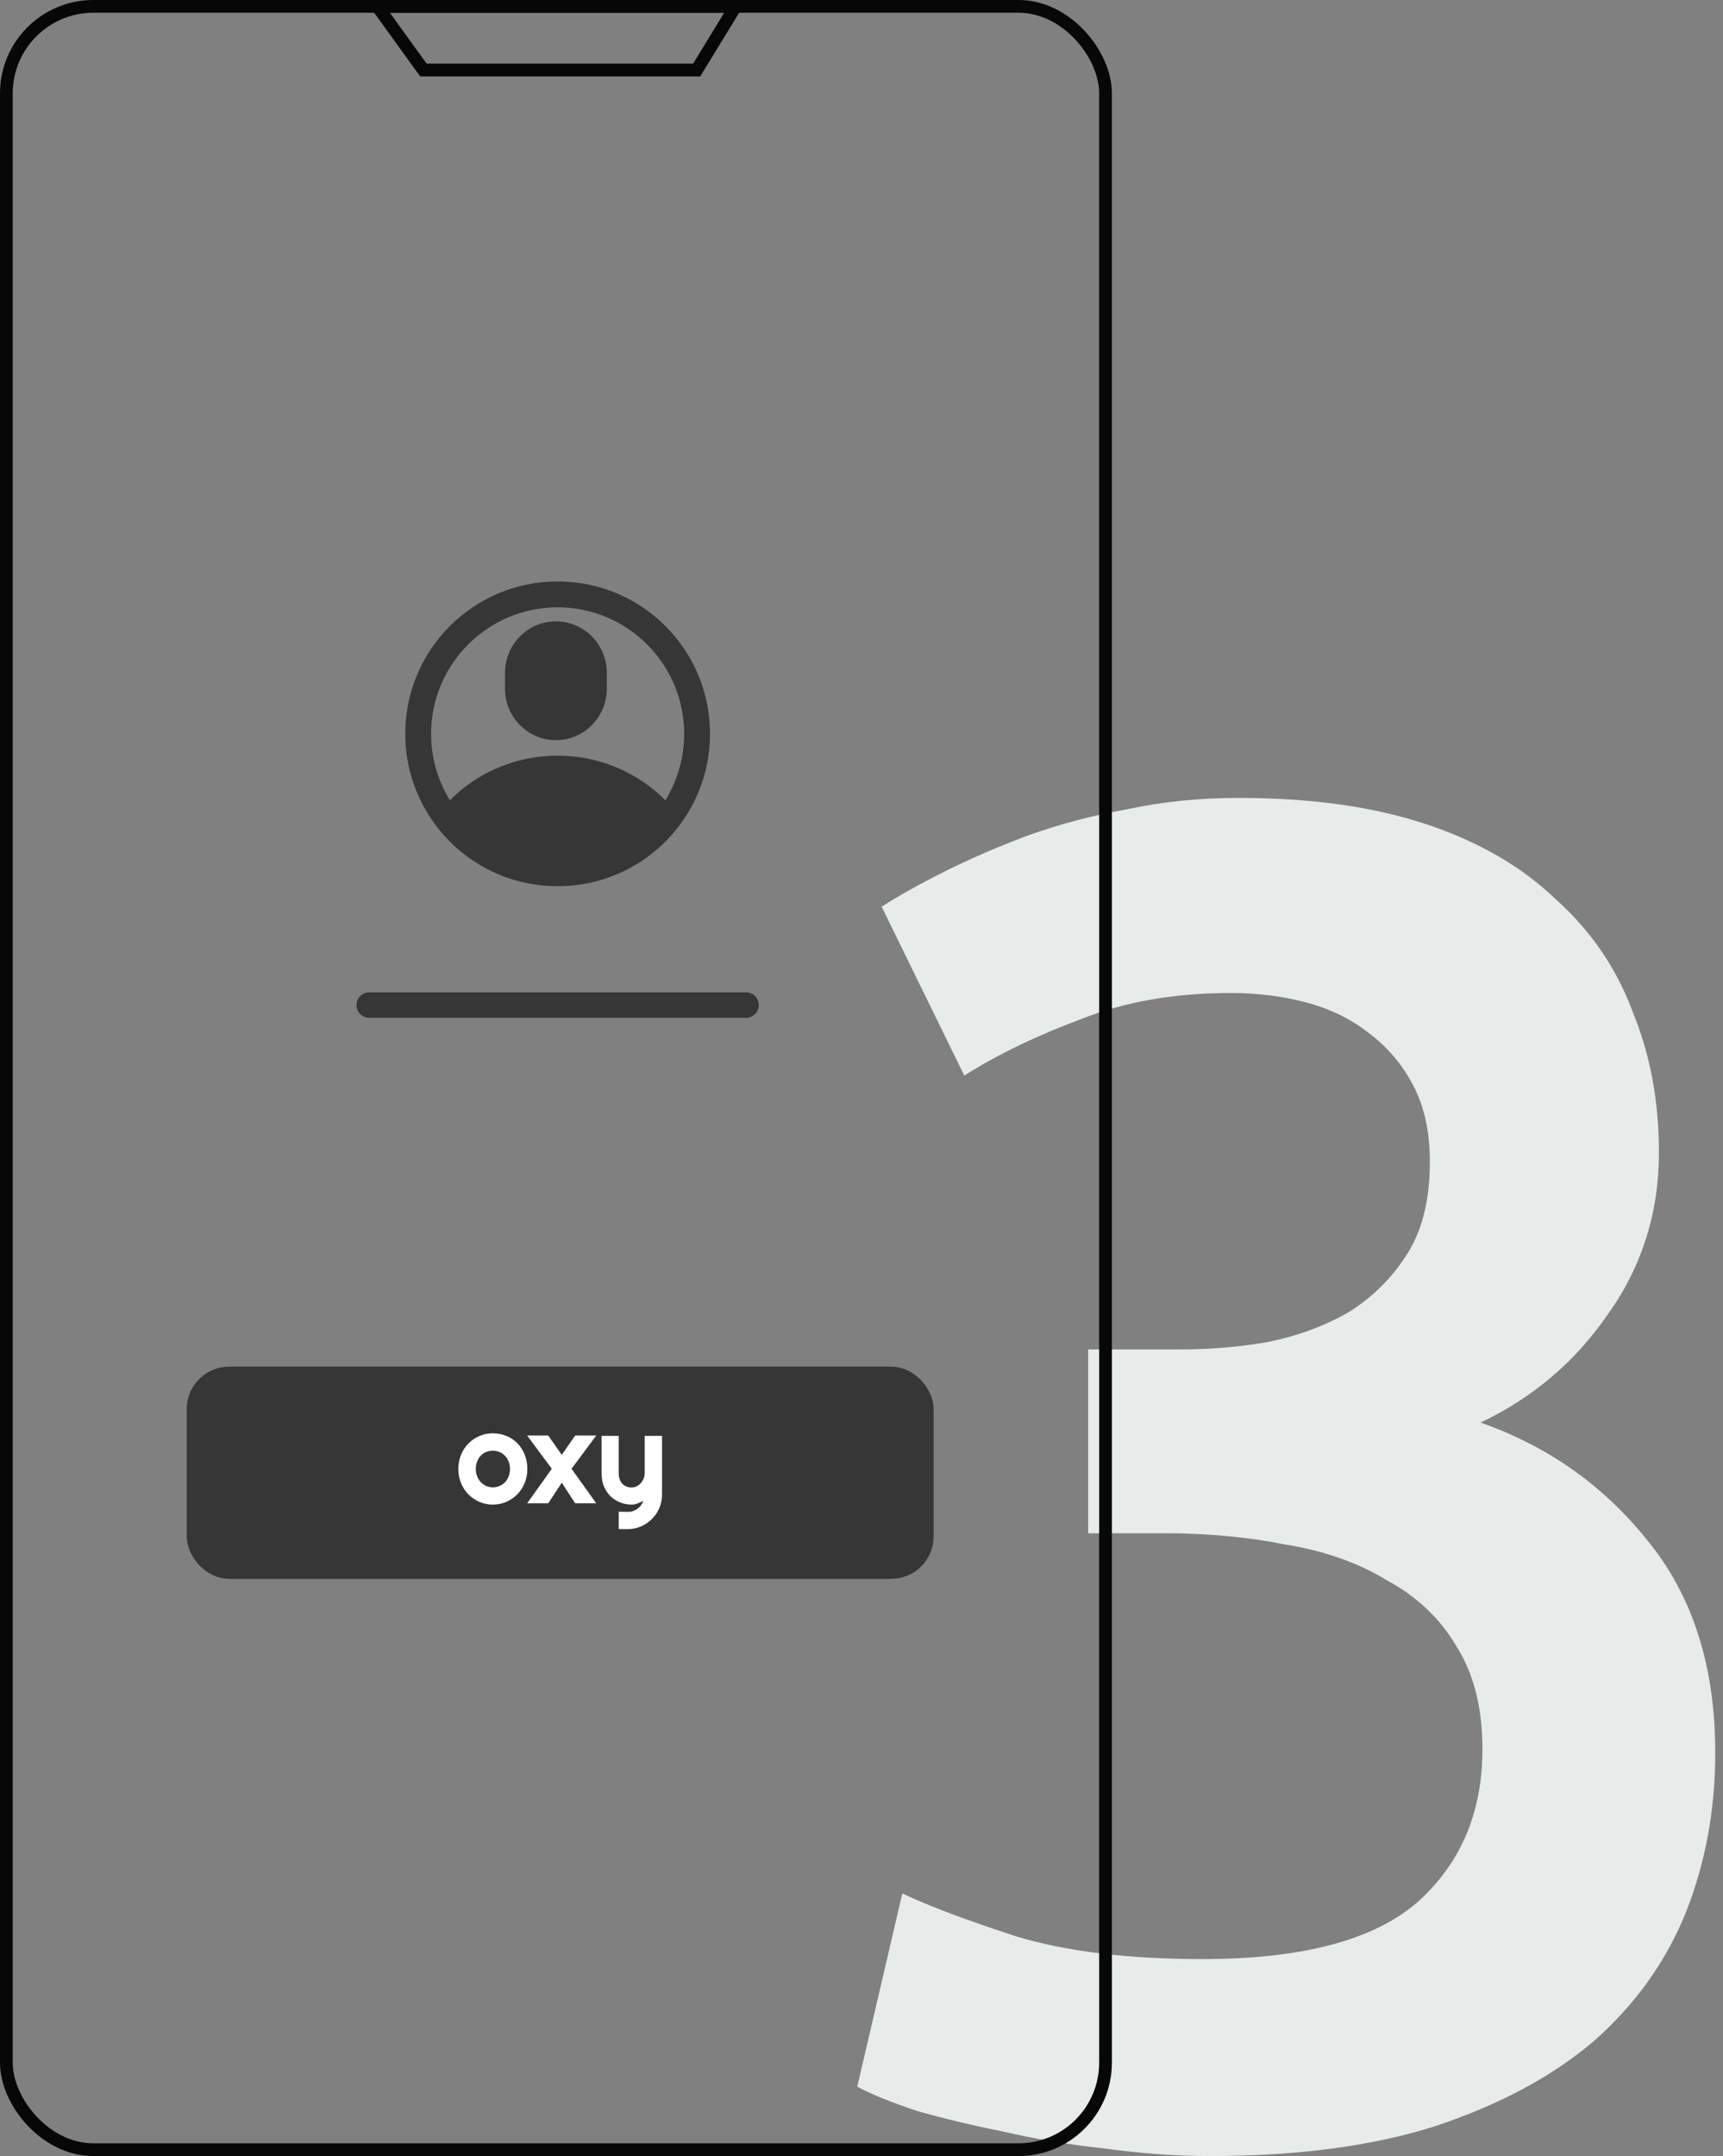 <svg width="203" height="254" viewBox="0 0 203 254" fill="none" xmlns="http://www.w3.org/2000/svg">
<rect x="0" y="0" width="203" height="254" fill="#808080" stroke="none"/>
<path d="M142.585 254C138.604 254 134.475 253.705 130.198 253.116C126.069 252.674 122.088 252.011 118.253 251.127C114.567 250.39 111.175 249.58 108.078 248.696C104.982 247.665 102.622 246.707 101 245.823L106.309 223.061C109.406 224.534 113.903 226.228 119.802 228.144C125.7 229.912 133 230.796 141.7 230.796C153.35 230.796 161.756 228.586 166.917 224.166C172.078 219.599 174.659 213.558 174.659 206.044C174.659 201.182 173.627 197.131 171.562 193.89C169.645 190.648 166.917 188.07 163.378 186.155C159.986 184.092 156.005 182.692 151.433 181.956C147.009 181.072 142.29 180.63 137.277 180.63H128.207V158.972H139.267C142.659 158.972 146.051 158.678 149.442 158.088C152.982 157.352 156.152 156.173 158.954 154.552C161.756 152.785 164.041 150.501 165.811 147.702C167.581 144.902 168.465 141.293 168.465 136.873C168.465 133.337 167.802 130.317 166.475 127.812C165.147 125.308 163.378 123.245 161.166 121.624C159.101 120.004 156.668 118.825 153.866 118.088C151.065 117.352 148.115 116.983 145.018 116.983C138.382 116.983 132.484 118.015 127.323 120.077C122.161 121.993 117.59 124.203 113.608 126.707L103.876 106.818C105.94 105.492 108.447 104.092 111.396 102.619C114.346 101.145 117.59 99.746 121.129 98.42C124.816 97.094 128.724 96.063 132.853 95.326C136.982 94.442 141.332 94 145.903 94C154.456 94 161.829 95.031 168.023 97.094C174.217 99.156 179.304 102.103 183.286 105.934C187.415 109.617 190.438 114.037 192.355 119.193C194.419 124.203 195.452 129.727 195.452 135.768C195.452 142.84 193.461 149.175 189.479 154.773C185.645 160.372 180.631 164.645 174.438 167.591C182.401 170.39 188.963 175.031 194.124 181.514C199.433 187.996 202.088 196.32 202.088 206.486C202.088 213.263 200.908 219.599 198.548 225.492C196.189 231.238 192.576 236.247 187.71 240.519C182.843 244.645 176.65 247.959 169.129 250.464C161.756 252.821 152.908 254 142.585 254Z" fill="#E7ECEB"/>
<rect x="0.75" y="0.75" width="129.5" height="252.5" rx="10.25" stroke="#070707" stroke-width="1.5"/>
<path d="M49.883 8.25L44.467 0.75H86.663L82.079 8.25H49.883Z" stroke="#070707" stroke-width="1.5"/>
<rect x="23" y="162" width="86" height="23" rx="4" fill="#363636"/>
<path d="M62.129 173.061C62.129 173.655 62.022 174.209 61.809 174.723C61.596 175.233 61.306 175.675 60.94 176.051C60.573 176.423 60.142 176.717 59.647 176.935C59.157 177.147 58.629 177.254 58.064 177.254C57.505 177.254 56.977 177.147 56.482 176.935C55.991 176.717 55.56 176.423 55.189 176.051C54.822 175.675 54.532 175.233 54.319 174.723C54.106 174.209 54 173.655 54 173.061C54 172.457 54.106 171.898 54.319 171.384C54.532 170.869 54.822 170.427 55.189 170.056C55.56 169.68 55.991 169.385 56.482 169.173C56.977 168.96 57.505 168.854 58.064 168.854C58.629 168.854 59.157 168.955 59.647 169.158C60.142 169.356 60.573 169.64 60.94 170.011C61.306 170.377 61.596 170.82 61.809 171.339C62.022 171.854 62.129 172.428 62.129 173.061ZM60.085 173.061C60.085 172.734 60.031 172.44 59.922 172.178C59.818 171.911 59.674 171.683 59.491 171.495C59.308 171.302 59.092 171.156 58.845 171.057C58.602 170.954 58.342 170.902 58.064 170.902C57.787 170.902 57.525 170.954 57.277 171.057C57.034 171.156 56.821 171.302 56.638 171.495C56.459 171.683 56.318 171.911 56.214 172.178C56.11 172.44 56.058 172.734 56.058 173.061C56.058 173.368 56.11 173.652 56.214 173.914C56.318 174.177 56.459 174.404 56.638 174.597C56.821 174.79 57.034 174.943 57.277 175.057C57.525 175.166 57.787 175.22 58.064 175.22C58.342 175.22 58.602 175.168 58.845 175.065C59.092 174.961 59.308 174.815 59.491 174.627C59.674 174.439 59.818 174.211 59.922 173.944C60.031 173.677 60.085 173.383 60.085 173.061Z" fill="white"/>
<path d="M70.25 177.105H67.768L66.186 174.671L64.588 177.105H62.106L65.012 173.031L62.106 169.113H64.588L66.186 171.391L67.768 169.113H70.25L67.338 173.031L70.25 177.105Z" fill="white"/>
<path d="M72.895 180.133V178.092L74.025 178.107C74.223 178.107 74.414 178.075 74.597 178.011C74.78 177.946 74.949 177.857 75.102 177.743C75.261 177.63 75.399 177.494 75.518 177.335C75.637 177.182 75.734 177.014 75.808 176.831C75.585 176.925 75.357 177.019 75.124 177.113C74.897 177.207 74.666 177.254 74.433 177.254C73.943 177.254 73.482 177.167 73.051 176.994C72.62 176.821 72.242 176.576 71.915 176.259C71.593 175.938 71.338 175.549 71.149 175.094C70.966 174.634 70.874 174.12 70.874 173.551V169.158H72.895V173.551C72.895 173.833 72.935 174.08 73.014 174.293C73.099 174.501 73.21 174.676 73.349 174.82C73.487 174.958 73.648 175.062 73.832 175.131C74.02 175.201 74.22 175.235 74.433 175.235C74.641 175.235 74.837 175.188 75.02 175.094C75.209 174.995 75.372 174.867 75.511 174.708C75.65 174.55 75.758 174.372 75.838 174.174C75.917 173.971 75.957 173.763 75.957 173.551V169.158H78V176.103C77.995 176.662 77.886 177.187 77.673 177.677C77.46 178.166 77.168 178.594 76.796 178.96C76.43 179.326 76.001 179.616 75.511 179.829C75.02 180.041 74.495 180.148 73.936 180.148L72.895 180.133Z" fill="white"/>
<rect x="23" y="162" width="86" height="23" rx="4" stroke="#363636" stroke-width="2"/>
<path d="M83.152 86.453C83.152 76.807 75.346 69 65.699 69C56.053 69 48.246 76.806 48.246 86.453C48.246 96.013 55.987 103.906 65.699 103.906C75.371 103.906 83.152 96.057 83.152 86.453ZM65.699 71.045C74.195 71.045 81.106 77.957 81.106 86.453C81.106 89.561 80.182 92.548 78.468 95.078C71.584 87.674 59.826 87.66 52.93 95.078C51.216 92.548 50.291 89.561 50.291 86.453C50.291 77.957 57.203 71.045 65.699 71.045Z" fill="#363636"/>
<path d="M83.152 86.453C83.152 76.807 75.346 69 65.699 69C56.053 69 48.246 76.806 48.246 86.453C48.246 96.013 55.987 103.906 65.699 103.906C75.371 103.906 83.152 96.057 83.152 86.453ZM65.699 71.045C74.195 71.045 81.106 77.957 81.106 86.453C81.106 89.561 80.182 92.548 78.468 95.078C71.584 87.674 59.826 87.66 52.93 95.078C51.216 92.548 50.291 89.561 50.291 86.453C50.291 77.957 57.203 71.045 65.699 71.045Z" stroke="#363636"/>
<path d="M65.496 86.699C68.529 86.699 70.996 84.2 70.996 81.128V79.271C70.996 76.199 68.529 73.699 65.496 73.699C62.464 73.699 59.996 76.199 59.996 79.271V81.128C59.996 84.2 62.464 86.699 65.496 86.699Z" fill="#363636"/>
<path d="M65.496 86.699C68.529 86.699 70.996 84.2 70.996 81.128V79.271C70.996 76.199 68.529 73.699 65.496 73.699C62.464 73.699 59.996 76.199 59.996 79.271V81.128C59.996 84.2 62.464 86.699 65.496 86.699Z" stroke="#363636"/>
<line x1="43.5" y1="118.406" x2="87.898" y2="118.406" stroke="#363636" stroke-width="3" stroke-linecap="round" stroke-linejoin="round"/>
</svg>
